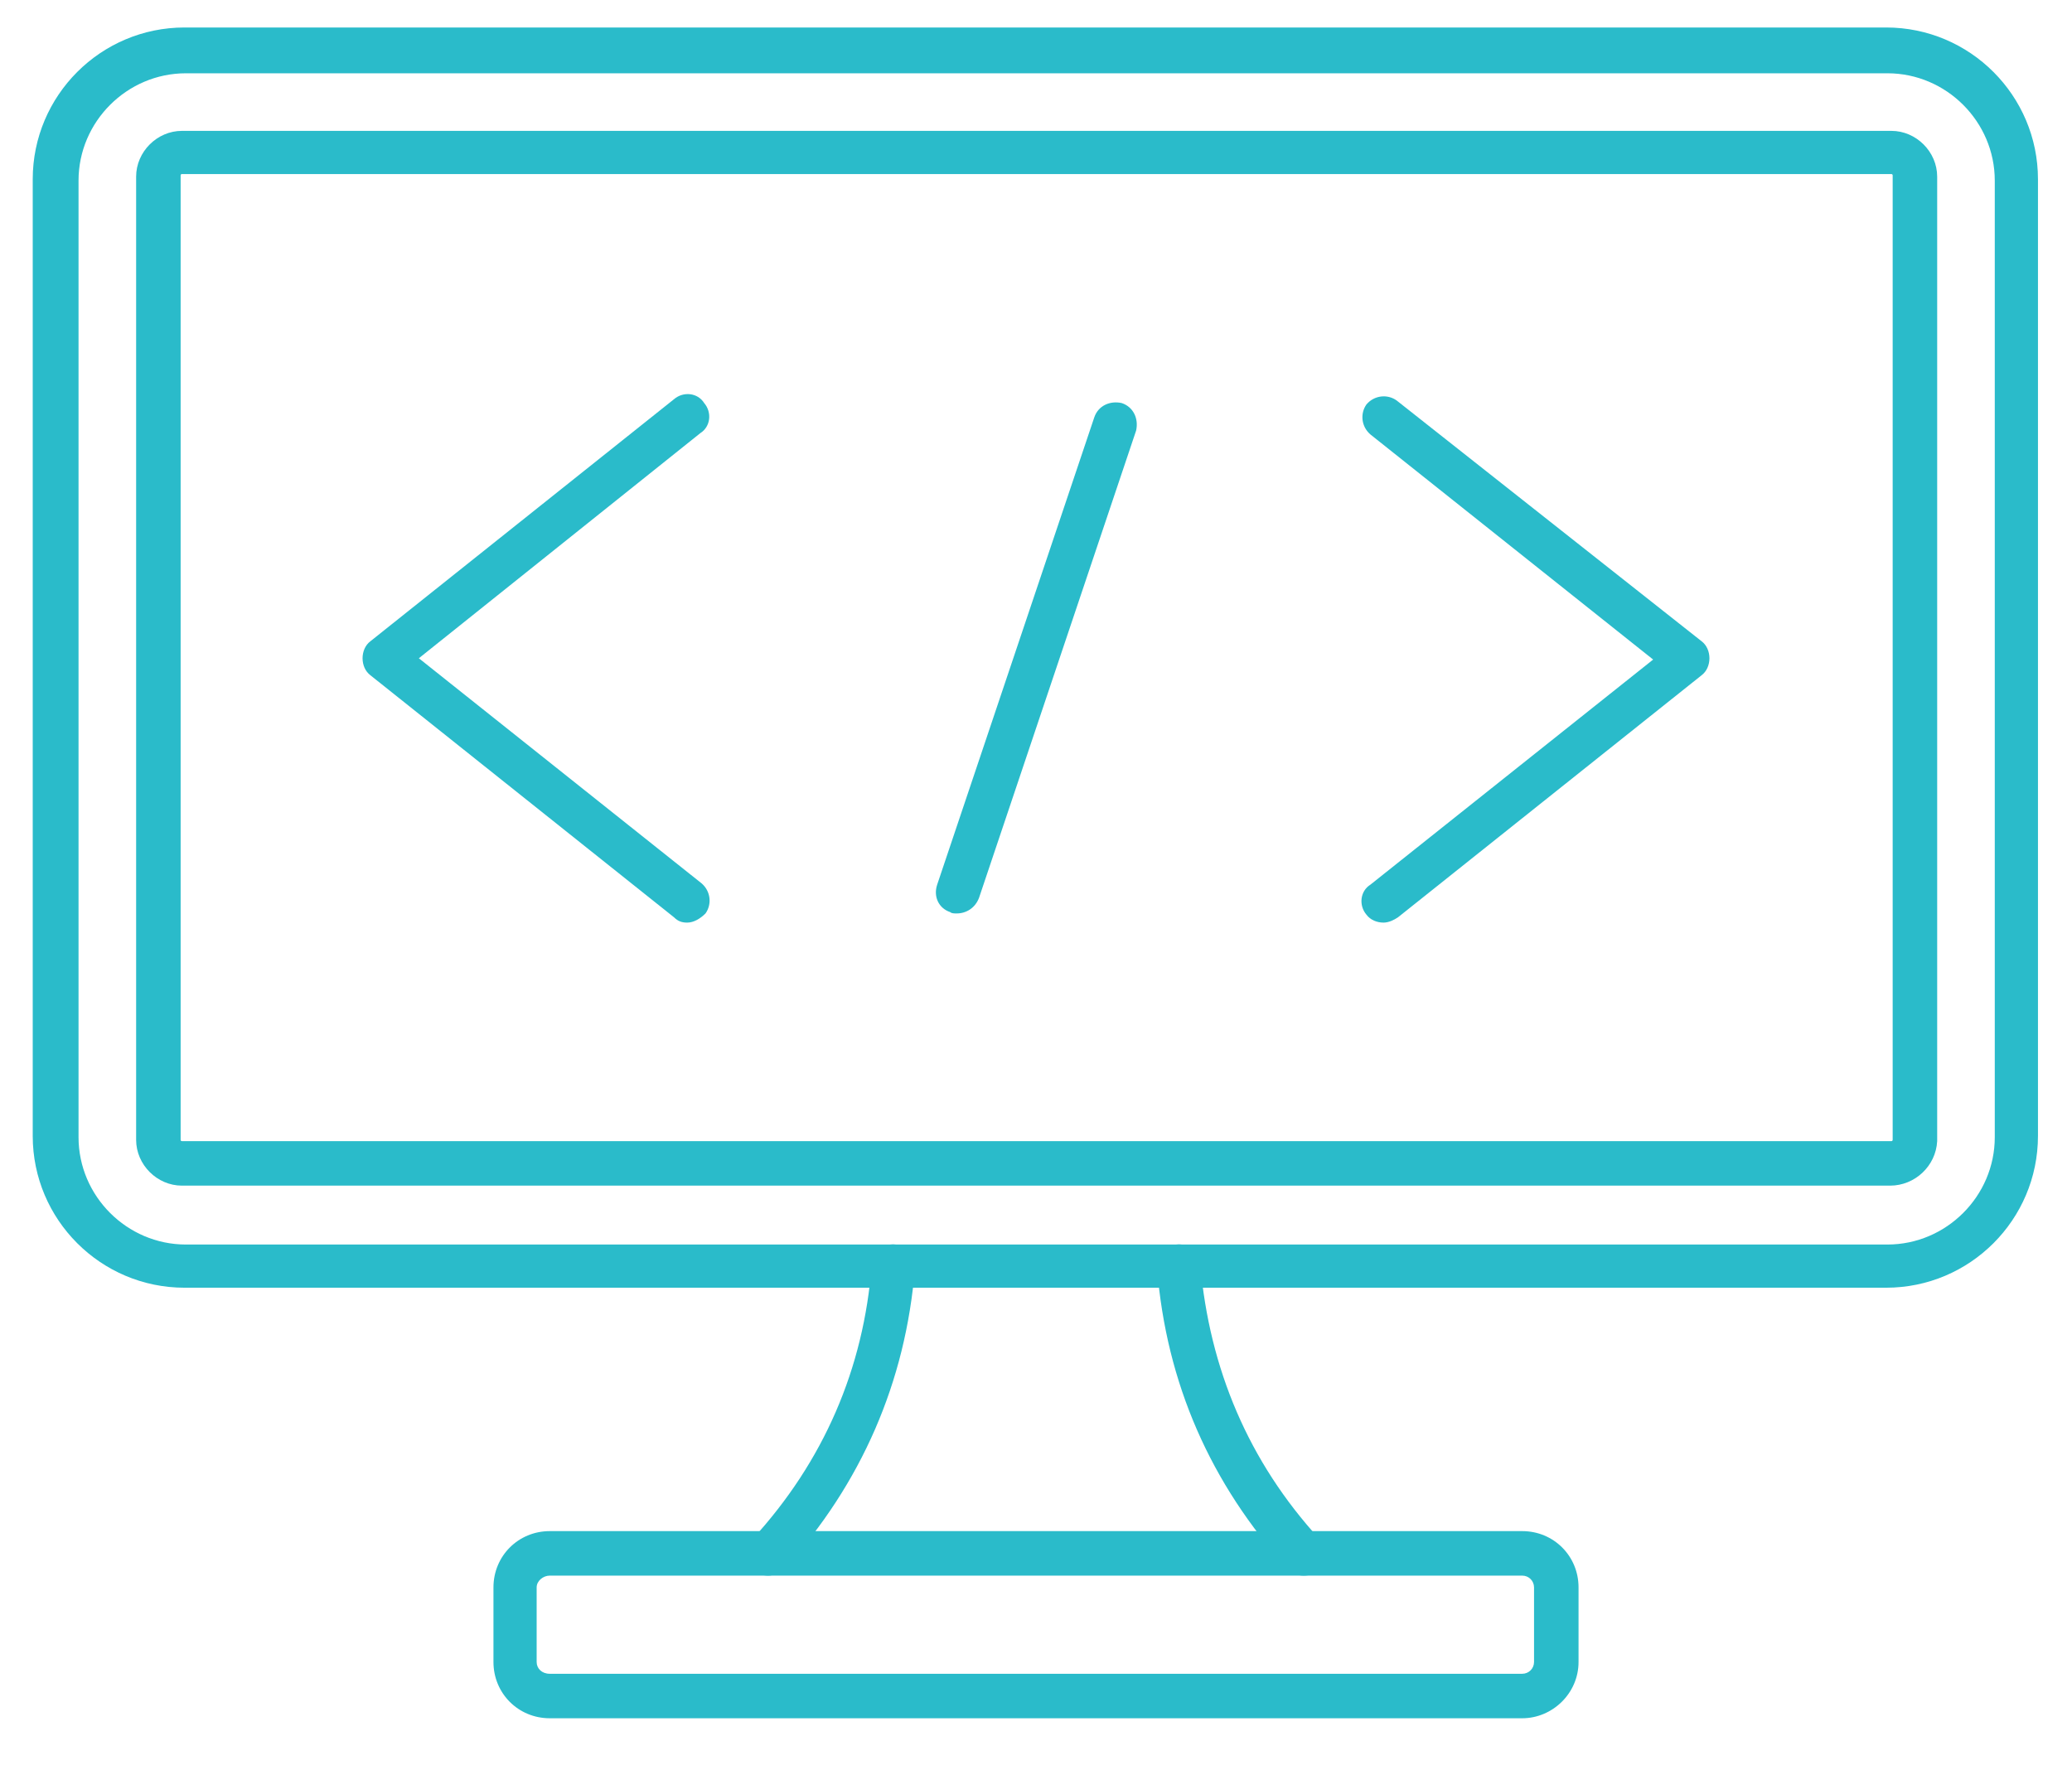 <svg xmlns="http://www.w3.org/2000/svg" xmlns:xlink="http://www.w3.org/1999/xlink" id="Layer_1" x="0px" y="0px" viewBox="0 0 158.3 134.9" style="enable-background:new 0 0 158.3 134.9;" xml:space="preserve"><style type="text/css">	.st0{fill-rule:evenodd;clip-rule:evenodd;fill:#2ABBCA;}	.st1{fill:none;}</style><g>	<g>		<path class="st0" d="M14.2,5.6c-4.5,0-8.2,3.7-8.2,8.2l0,73.1c0,4.5,3.7,8.2,8.2,8.2l130,0c4.5,0,8.2-3.7,8.2-8.2l0-73.1   c0-4.5-3.7-8.2-8.2-8.2L14.2,5.6L14.2,5.6z M144.1,98.4h-130c-6.4,0-11.6-5.2-11.6-11.6l0-73.1c0-6.4,5.2-11.6,11.6-11.6l130,0   c6.4,0,11.6,5.2,11.6,11.6l0,73.1C155.7,93.2,150.5,98.4,144.1,98.4L144.1,98.4z"></path>		<path class="st0" d="M13.9,13.3c-0.1,0-0.1,0.1-0.1,0.1l0,73.7c0,0.1,0.1,0.1,0.1,0.1l130.6,0c0.1,0,0.1-0.1,0.1-0.1l0-73.7   c0-0.1-0.1-0.1-0.1-0.1L13.9,13.3L13.9,13.3z M144.4,90.6H13.9c-1.9,0-3.5-1.6-3.5-3.5V13.5c0-1.9,1.6-3.5,3.5-3.5l130.6,0   c1.9,0,3.5,1.6,3.5,3.5v73.7C147.9,89.1,146.3,90.6,144.4,90.6L144.4,90.6z"></path>		<path class="st0" d="M99.6,120.4c-0.5,0-0.9-0.2-1.2-0.5c-5.9-6.5-9.3-14.2-10-23c-0.1-0.9,0.6-1.7,1.5-1.8   c0.9-0.1,1.7,0.6,1.8,1.5c0.7,8,3.7,15.1,9.1,21c0.6,0.7,0.6,1.7-0.1,2.4C100.4,120.3,100,120.4,99.6,120.4L99.6,120.4z    M58.7,120.4c-0.4,0-0.8-0.1-1.1-0.4c-0.7-0.6-0.7-1.7-0.1-2.4c5.4-5.9,8.5-13,9.1-21c0.1-0.9,0.9-1.6,1.8-1.5   c0.9,0.1,1.6,0.9,1.5,1.8c-0.7,8.7-4.1,16.5-10,23C59.6,120.2,59.1,120.4,58.7,120.4L58.7,120.4z"></path>		<path class="st0" d="M42,120.4c-0.5,0-1,0.4-1,0.9l0,5.7c0,0.5,0.4,0.9,1,0.9l74.3,0c0.5,0,0.9-0.4,0.9-0.9l0-5.7   c0-0.5-0.4-0.9-0.9-0.9L42,120.4L42,120.4z M116.3,131.3H42c-2.4,0-4.3-1.9-4.3-4.3l0-5.7c0-2.4,1.9-4.3,4.3-4.3l74.3,0   c2.4,0,4.3,1.9,4.3,4.3l0,5.7C120.6,129.4,118.6,131.3,116.3,131.3z"></path>		<path class="st0" d="M105.7,70.5c-0.5,0-1-0.2-1.3-0.6c-0.6-0.7-0.5-1.8,0.3-2.3l21.6-17.2l-21.6-17.2c-0.7-0.6-0.8-1.6-0.3-2.3   c0.6-0.7,1.6-0.8,2.3-0.3L130,49c0.4,0.3,0.6,0.8,0.6,1.3c0,0.5-0.2,1-0.6,1.3l-23.2,18.5C106.5,70.3,106.1,70.5,105.7,70.5   L105.7,70.5z"></path>		<path class="st0" d="M52.5,70.5c-0.4,0-0.7-0.1-1-0.4L28.3,51.6c-0.4-0.3-0.6-0.8-0.6-1.3c0-0.5,0.2-1,0.6-1.3l23.2-18.5   c0.7-0.6,1.8-0.5,2.3,0.3c0.6,0.7,0.5,1.8-0.3,2.3L32,50.3l21.6,17.2c0.7,0.6,0.8,1.6,0.3,2.3C53.5,70.2,53,70.5,52.5,70.5z"></path>		<path class="st0" d="M73.1,69.8c-0.2,0-0.4,0-0.5-0.1c-0.9-0.3-1.3-1.2-1-2.1l12-35.7c0.3-0.9,1.2-1.3,2.1-1.1   c0.9,0.3,1.3,1.2,1.1,2.1l-12,35.7C74.5,69.4,73.8,69.8,73.1,69.8z"></path>	</g></g><rect x="-7.6" y="-19.9" class="st1" width="173.4" height="173.4"></rect></svg>